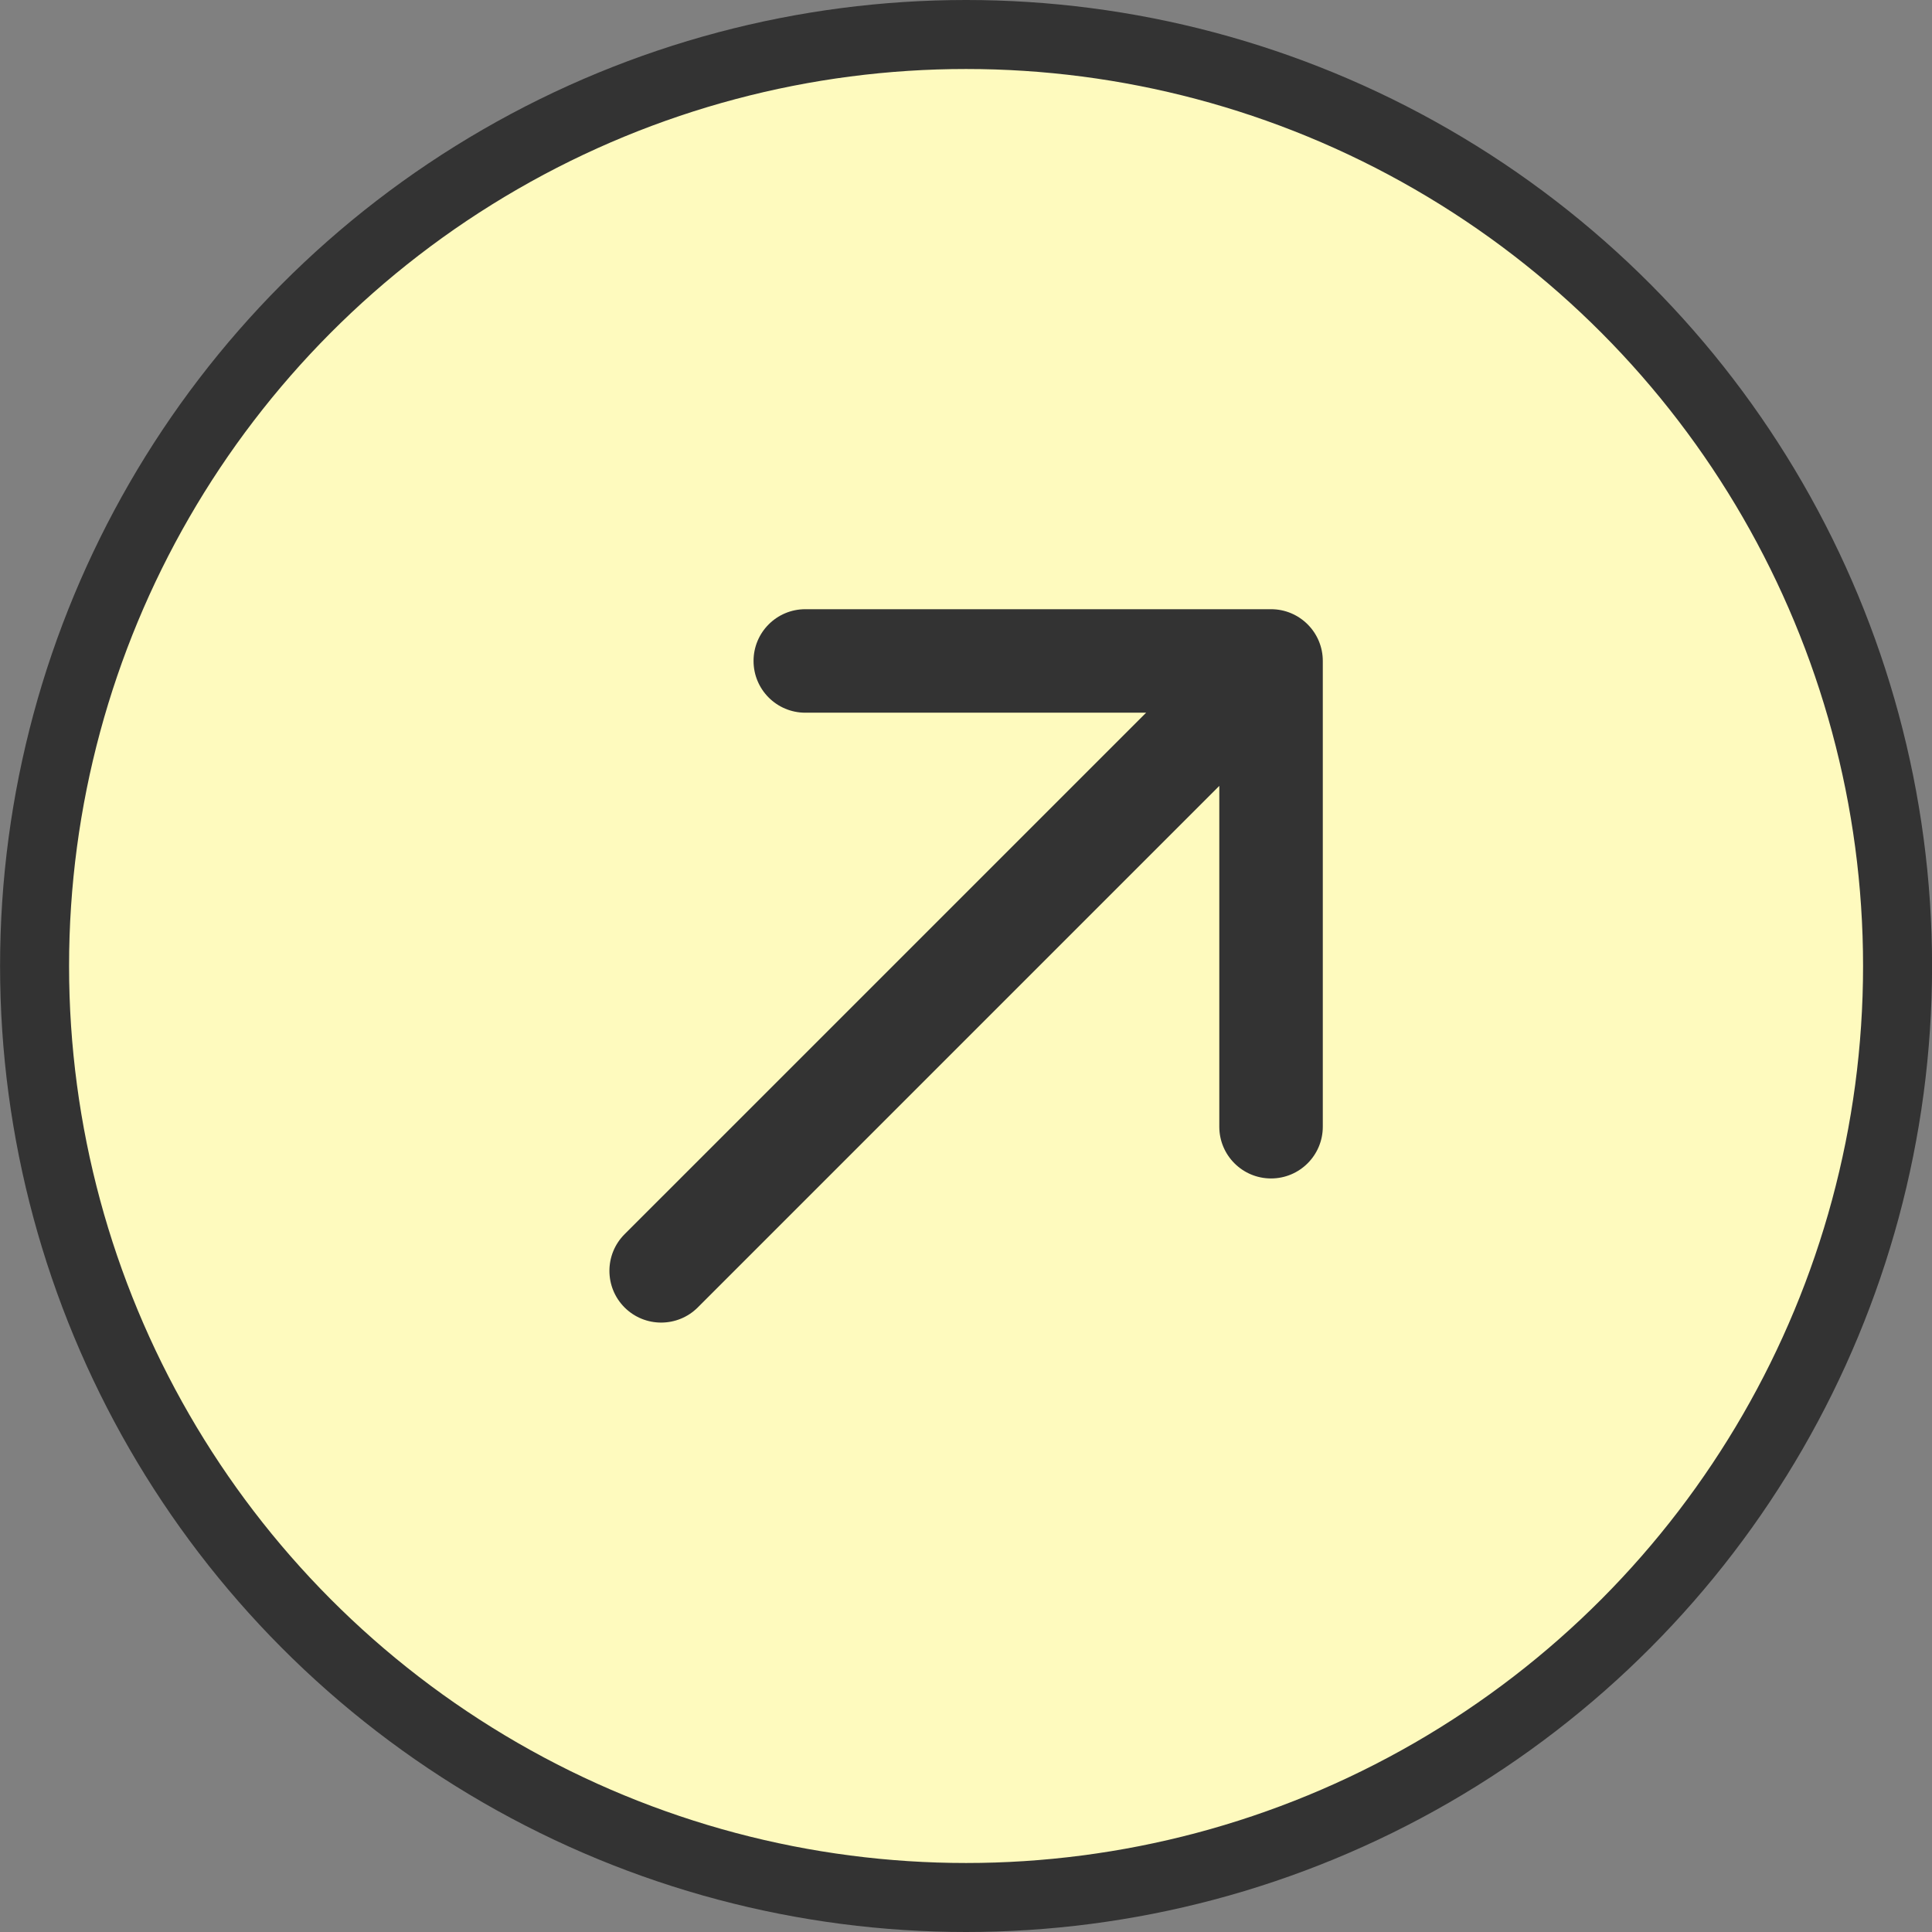 <svg width="56" height="56" viewBox="0 0 56 56" fill="none" xmlns="http://www.w3.org/2000/svg">
<rect x="0" y="0" width="56" height="56" fill="#808080" stroke="none"/>
<g id="Group 232">
<circle id="Ellipse 10" cx="28.002" cy="28" r="27" fill="#FEFABE" stroke="#333333" stroke-width="2"/>
<path id="Arrow 5" d="M18.103 35.775C17.518 36.361 17.518 37.311 18.103 37.897C18.689 38.482 19.639 38.482 20.225 37.897L18.103 35.775ZM38.342 19.158C38.342 18.33 37.67 17.658 36.842 17.658L23.342 17.658C22.513 17.658 21.842 18.33 21.842 19.158C21.842 19.987 22.513 20.658 23.342 20.658H35.342V32.658C35.342 33.487 36.013 34.158 36.842 34.158C37.67 34.158 38.342 33.487 38.342 32.658L38.342 19.158ZM20.225 37.897L37.902 20.219L35.781 18.098L18.103 35.775L20.225 37.897Z" fill="#333333"/>
</g>
</svg>
